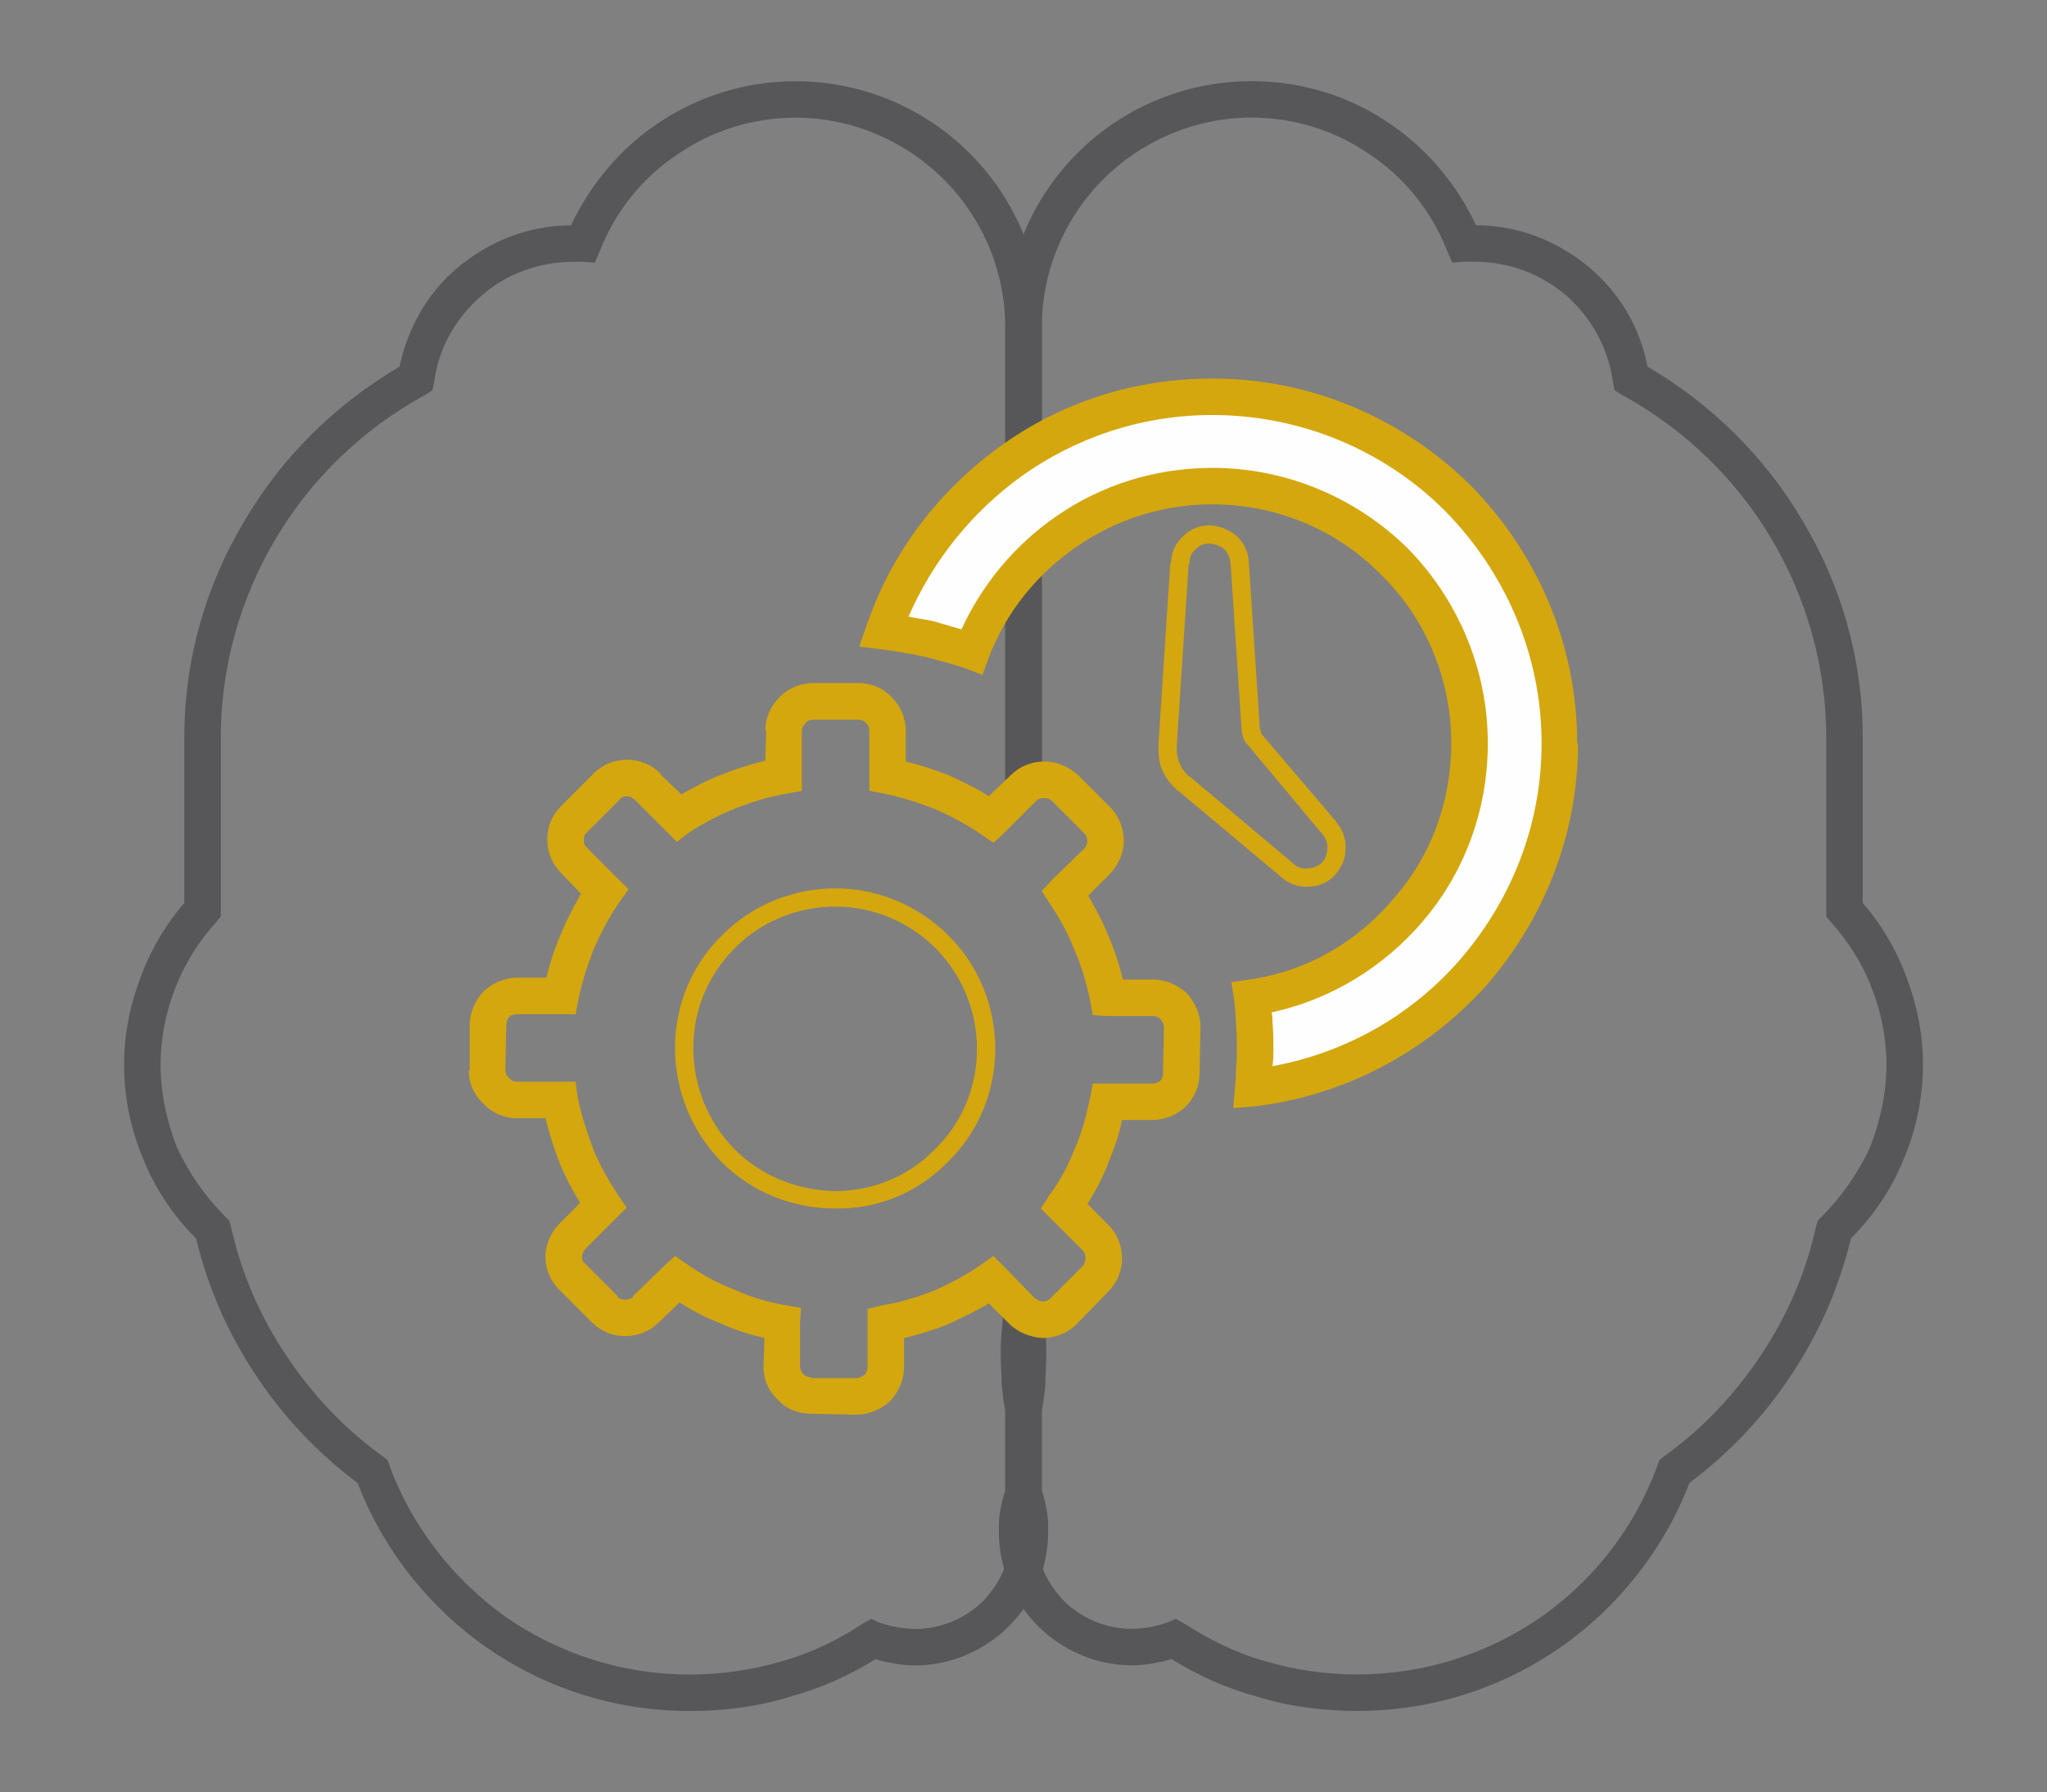 <?xml version="1.0" encoding="utf-8"?>
<!-- Generator: Adobe Illustrator 16.0.0, SVG Export Plug-In . SVG Version: 6.00 Build 0)  -->
<!DOCTYPE svg PUBLIC "-//W3C//DTD SVG 1.1//EN" "http://www.w3.org/Graphics/SVG/1.1/DTD/svg11.dtd">
<svg version="1.1" id="Capa_1" xmlns="http://www.w3.org/2000/svg" xmlns:xlink="http://www.w3.org/1999/xlink" x="0px" y="0px"
	 width="63.609px" height="55.703px" viewBox="0 0 63.609 55.703" enable-background="new 0 0 63.609 55.703" xml:space="preserve">
<rect x="0" y="0" width="63.609" height="55.703" fill="#808080" stroke="none"/>
<g>
	<path fill="#57575A" d="M32.428,40.764c0.028,0.227,0.057,0.453,0.057,0.68c0.028,0.228,0.028,0.454,0.028,0.681
		c0,0.283-0.028,0.596-0.028,0.907c-0.028,0.255-0.057,0.538-0.113,0.822v2.466c0.057,0.17,0.113,0.368,0.142,0.566
		c0.057,0.256,0.057,0.482,0.057,0.709c0,1.162-0.454,2.183-1.219,2.948c-0.737,0.737-1.786,1.219-2.92,1.219
		c-0.256,0-0.51-0.028-0.766-0.085c-0.17-0.028-0.312-0.057-0.453-0.113c-0.822,0.51-1.701,0.907-2.637,1.162
		c-0.992,0.312-2.041,0.453-3.146,0.453c-2.353,0-4.535-0.736-6.321-1.983c-1.785-1.248-3.203-3.033-3.996-5.103
		c-1.247-0.936-2.324-2.069-3.175-3.373c-0.851-1.276-1.475-2.693-1.843-4.224c-0.681-0.681-1.247-1.503-1.616-2.41
		c-0.396-0.907-0.623-1.928-0.623-3.005c0-0.963,0.198-1.898,0.538-2.777c0.313-0.822,0.766-1.588,1.333-2.239v-5.131
		c0-2.466,0.68-4.762,1.87-6.746c1.162-1.984,2.835-3.629,4.819-4.791c0.255-1.219,0.879-2.296,1.786-3.062
		c0.964-0.821,2.211-1.332,3.543-1.332c0.596-1.275,1.53-2.381,2.664-3.146c1.248-0.851,2.722-1.332,4.31-1.332
		c2.098,0,4.024,0.851,5.414,2.239c1.389,1.389,2.239,3.316,2.239,5.414v0.028l0,0l0,0v3.855h-1.134v-3.855l0,0v-0.028l0,0
		c0-1.786-0.737-3.43-1.9-4.592c-1.189-1.19-2.834-1.928-4.619-1.928c-1.361,0-2.637,0.425-3.657,1.134
		c-1.077,0.709-1.928,1.758-2.409,2.977l-0.17,0.396l-0.397-0.028h-0.142h-0.142c-1.077,0-2.098,0.396-2.835,1.049
		c-0.793,0.681-1.332,1.616-1.474,2.665l-0.057,0.283l-0.227,0.142c-1.928,1.049-3.544,2.607-4.649,4.479
		c-1.077,1.814-1.7,3.94-1.7,6.18v5.357v0.198l-0.142,0.17c-0.539,0.596-0.992,1.304-1.276,2.069
		c-0.283,0.709-0.453,1.531-0.453,2.353c0,0.907,0.198,1.786,0.51,2.58c0.369,0.794,0.879,1.53,1.503,2.154l0.113,0.113l0.057,0.17
		c0.312,1.446,0.907,2.807,1.701,3.997c0.821,1.247,1.842,2.324,3.032,3.175l0.143,0.113l0.057,0.17
		c0.708,1.928,2.013,3.572,3.656,4.734c1.616,1.105,3.571,1.757,5.669,1.757c0.992,0,1.928-0.142,2.807-0.396
		c0.936-0.255,1.814-0.681,2.58-1.19l0.255-0.142l0.255,0.113c0.17,0.057,0.368,0.113,0.539,0.142
		c0.17,0.028,0.367,0.057,0.566,0.057c0.822,0,1.588-0.34,2.126-0.879c0.538-0.566,0.878-1.304,0.878-2.154
		c0-0.17,0-0.34-0.027-0.51c-0.029-0.171-0.086-0.341-0.143-0.482l-0.027-0.113v-0.085v-2.579v-0.028V43.74
		c0.057-0.256,0.084-0.539,0.113-0.822c0.027-0.256,0.027-0.511,0.027-0.794c0-0.227,0-0.425-0.027-0.624
		c0-0.198-0.029-0.396-0.057-0.595L32.428,40.764z M32.372,17.661v6.832h-1.134v-6.832H32.372z"/>
	<path fill="#57575A" d="M32.314,40.82c-0.028,0.198-0.057,0.425-0.057,0.651c-0.028,0.199-0.028,0.426-0.028,0.652
		c0,0.283,0.028,0.538,0.028,0.794c0.028,0.283,0.057,0.566,0.114,0.822v0.057v0.028v2.579v0.085l-0.028,0.113
		c-0.058,0.142-0.114,0.312-0.143,0.482c-0.028,0.17-0.028,0.34-0.028,0.51c0,0.851,0.341,1.588,0.879,2.154
		c0.539,0.539,1.304,0.879,2.126,0.879c0.198,0,0.397-0.028,0.567-0.057s0.368-0.085,0.538-0.142l0.255-0.113l0.256,0.142
		c0.793,0.51,1.644,0.936,2.579,1.19c0.879,0.255,1.814,0.396,2.807,0.396c2.098,0,4.054-0.651,5.669-1.757
		c1.673-1.162,2.948-2.807,3.657-4.734l0.057-0.17l0.142-0.113c1.19-0.851,2.211-1.928,3.033-3.175
		c0.793-1.19,1.389-2.551,1.7-3.997l0.057-0.17l0.113-0.113c0.624-0.624,1.135-1.36,1.503-2.154c0.312-0.794,0.51-1.673,0.51-2.58
		c0-0.821-0.17-1.644-0.453-2.353c-0.283-0.766-0.737-1.474-1.275-2.069l-0.142-0.17v-0.198v-5.357c0-2.239-0.624-4.365-1.701-6.18
		c-1.105-1.871-2.722-3.43-4.648-4.479l-0.228-0.142l-0.057-0.283c-0.142-1.049-0.68-1.984-1.445-2.665
		c-0.766-0.652-1.758-1.049-2.863-1.049h-0.142h-0.142l-0.396,0.028l-0.171-0.396c-0.481-1.219-1.332-2.268-2.409-2.977
		c-1.021-0.709-2.296-1.134-3.656-1.134c-1.786,0-3.431,0.737-4.621,1.928c-1.162,1.162-1.898,2.806-1.898,4.592l0,0v0.028l0,0
		v3.855h-1.134v-3.855l0,0l0,0v-0.028c0-2.098,0.85-4.025,2.239-5.414c1.389-1.389,3.316-2.239,5.414-2.239
		c1.587,0,3.09,0.481,4.309,1.332c1.134,0.766,2.069,1.871,2.664,3.146c1.333,0,2.58,0.511,3.544,1.332
		c0.906,0.766,1.559,1.843,1.785,3.062c1.984,1.162,3.657,2.807,4.819,4.791c1.19,1.984,1.871,4.28,1.871,6.746v5.131
		c0.566,0.651,1.021,1.417,1.332,2.239c0.34,0.879,0.538,1.814,0.538,2.777c0,1.077-0.227,2.098-0.623,3.005
		c-0.369,0.907-0.936,1.729-1.616,2.41c-0.368,1.53-0.992,2.947-1.842,4.224c-0.851,1.304-1.928,2.438-3.175,3.373
		c-0.794,2.069-2.212,3.854-3.997,5.103c-1.786,1.247-3.969,1.983-6.321,1.983c-1.105,0-2.154-0.142-3.146-0.453
		c-0.936-0.255-1.814-0.652-2.637-1.162c-0.142,0.057-0.283,0.085-0.453,0.113c-0.255,0.057-0.511,0.085-0.766,0.085
		c-1.134,0-2.183-0.481-2.92-1.219c-0.766-0.766-1.219-1.786-1.219-2.948c0-0.227,0-0.453,0.057-0.709
		c0.029-0.198,0.086-0.396,0.143-0.566v-2.466c-0.057-0.284-0.086-0.567-0.113-0.822c0-0.312-0.029-0.624-0.029-0.907
		c0-0.227,0-0.481,0.029-0.737c0.027-0.227,0.027-0.481,0.084-0.708L32.314,40.82z M32.372,17.661v6.832h-1.134v-6.832H32.372z"/>
	<path fill="#D5A70E" d="M35.83,31.579h-1.418l-0.453-0.028l-0.085-0.453c-0.113-0.539-0.255-1.049-0.481-1.56
		c-0.199-0.51-0.454-0.992-0.766-1.445l-0.255-0.397l0.312-0.34l0.992-0.964l0,0l0,0c0.085-0.085,0.113-0.17,0.113-0.255
		s-0.028-0.17-0.113-0.255l0,0l0,0l-0.992-0.992l0,0c-0.057-0.057-0.142-0.085-0.255-0.085c-0.085,0-0.171,0.028-0.228,0.085
		l-0.992,0.992l-0.34,0.312l-0.368-0.255c-0.454-0.312-0.936-0.567-1.446-0.794c-0.51-0.198-1.048-0.368-1.587-0.481l-0.453-0.085
		v-0.454v-1.389l0,0c0-0.113-0.028-0.198-0.085-0.255s-0.142-0.113-0.256-0.113l0,0h-1.389l0,0c-0.113,0-0.198,0.028-0.255,0.113
		c-0.057,0.057-0.113,0.142-0.113,0.227l0,0v1.389v0.482l-0.454,0.085c-0.538,0.085-1.077,0.255-1.587,0.453l0,0
		c-0.511,0.198-0.992,0.454-1.475,0.766l-0.368,0.283l-0.34-0.34l-0.964-0.964l0,0l0,0l0,0c-0.085-0.085-0.17-0.113-0.255-0.113
		s-0.171,0.028-0.228,0.113l0,0l0,0l-0.992,0.992l0,0l0,0l0,0c-0.085,0.057-0.113,0.17-0.113,0.255l0,0
		c0,0.085,0.028,0.17,0.085,0.227l0,0l0,0l0.964,0.964l0.341,0.34l-0.284,0.397c-0.312,0.453-0.566,0.936-0.793,1.445l0,0
		c-0.199,0.511-0.369,1.049-0.482,1.588l-0.085,0.453h-0.453h-1.361l0,0c-0.113,0-0.198,0.028-0.255,0.085
		c-0.057,0.085-0.085,0.17-0.085,0.255l0,0l-0.028,1.418l0,0c0,0.085,0.057,0.17,0.113,0.227s0.142,0.113,0.227,0.113h0.028h1.333
		h0.481l0.057,0.453c0.113,0.567,0.283,1.077,0.482,1.616l0,0c0.198,0.51,0.481,0.992,0.793,1.474l0.256,0.369l-0.341,0.34
		l-0.936,0.936l0,0c-0.057,0.057-0.113,0.17-0.113,0.255s0.028,0.17,0.113,0.227l0.992,0.992v0.028l0,0
		c0.057,0.057,0.142,0.085,0.228,0.085c0.085,0,0.198-0.028,0.255-0.085l0,0v-0.028l0,0l0.964-0.936l0.34-0.312l0.368,0.255
		c0.482,0.341,0.964,0.596,1.475,0.794c0.51,0.227,1.049,0.396,1.587,0.481l0.482,0.086l-0.028,0.481v1.332l0,0
		c0,0.113,0.057,0.198,0.113,0.256c0.057,0.057,0.142,0.085,0.227,0.085v0.028h1.417l0,0c0.085,0,0.171-0.057,0.256-0.113
		c0.057-0.058,0.085-0.143,0.085-0.228l0,0v-1.36v-0.453l0.481-0.114c0.539-0.085,1.077-0.255,1.588-0.453
		c0.51-0.227,0.992-0.481,1.445-0.794l0.396-0.283l0.34,0.34l0.936,0.964l0,0l0,0c0.085,0.057,0.17,0.113,0.256,0.113l0,0
		c0.085,0,0.17-0.028,0.255-0.113l0,0l0.992-0.992c0.057-0.057,0.085-0.17,0.085-0.255s-0.028-0.17-0.085-0.227L32.683,37.9
		l-0.34-0.34l0.255-0.397c0.34-0.453,0.595-0.936,0.794-1.445c0.227-0.511,0.368-1.049,0.481-1.588l0.085-0.453h0.453h1.39l0,0
		c0.113,0,0.198-0.028,0.255-0.085s0.085-0.142,0.085-0.255l0,0l0.028-1.39l0,0v-0.028c0-0.085-0.057-0.17-0.113-0.255
		C36,31.607,35.915,31.579,35.83,31.579L35.83,31.579L35.83,31.579L35.83,31.579z M34.894,30.445h0.936l0,0l0,0l0,0
		c0.396,0,0.766,0.17,1.049,0.425c0.255,0.284,0.425,0.652,0.425,1.049v0.028l0,0l-0.028,1.39l0,0c0,0.425-0.17,0.793-0.425,1.049
		c-0.255,0.255-0.652,0.425-1.049,0.425l0,0h-0.936c-0.085,0.453-0.255,0.907-0.425,1.332c-0.171,0.454-0.397,0.879-0.652,1.276
		l0.652,0.651c0.283,0.283,0.425,0.652,0.425,1.049c0,0.369-0.142,0.737-0.425,1.021l-0.992,1.021l0,0
		c-0.284,0.283-0.681,0.425-1.049,0.425l0,0c-0.397-0.028-0.766-0.17-1.049-0.453l0,0l0,0l-0.624-0.624
		c-0.425,0.256-0.851,0.454-1.275,0.652c-0.425,0.17-0.879,0.312-1.36,0.425v0.907l0,0c0,0.397-0.17,0.766-0.426,1.049
		c-0.283,0.256-0.651,0.426-1.049,0.426l0,0L25.2,43.938l0,0c-0.396,0-0.766-0.142-1.021-0.426
		c-0.283-0.255-0.453-0.623-0.453-1.049l0,0l0.028-0.879c-0.482-0.113-0.936-0.255-1.361-0.453c-0.453-0.17-0.878-0.396-1.275-0.652
		l-0.651,0.624l0,0l0,0l0,0l0,0l0,0c-0.284,0.283-0.652,0.425-1.049,0.425c-0.369,0-0.737-0.142-1.021-0.425l0,0l0,0l-1.021-1.021
		c-0.284-0.283-0.426-0.652-0.426-1.021c0-0.396,0.17-0.766,0.454-1.049l0,0l0.623-0.623c-0.255-0.426-0.481-0.851-0.651-1.276l0,0
		c-0.171-0.453-0.313-0.907-0.426-1.36h-0.907l0,0c-0.396,0-0.765-0.17-1.021-0.453c-0.283-0.256-0.453-0.624-0.453-1.021
		l0.028-0.028v-1.39l0,0c0-0.396,0.17-0.765,0.425-1.049c0.284-0.255,0.652-0.425,1.049-0.425l0,0h0.907
		c0.113-0.454,0.255-0.907,0.454-1.36l0,0c0.17-0.426,0.396-0.851,0.623-1.247l-0.623-0.652l0,0l0,0
		c-0.284-0.283-0.426-0.652-0.426-1.049l0,0c0-0.368,0.142-0.737,0.426-1.021l0,0l0,0l0,0l0.992-0.992l0,0l0.028-0.028
		c0.283-0.283,0.651-0.425,1.021-0.425c0.396,0,0.765,0.142,1.049,0.425l0,0v0.028l0,0l0.651,0.624
		c0.397-0.227,0.822-0.454,1.275-0.624l0,0c0.426-0.17,0.879-0.312,1.333-0.425l0.028-0.936h-0.028c0-0.397,0.17-0.766,0.453-1.049
		c0.255-0.255,0.624-0.426,1.049-0.426l0,0h1.389l0,0c0.426,0,0.794,0.171,1.049,0.454c0.256,0.255,0.426,0.623,0.426,1.049l0,0
		v0.936c0.453,0.113,0.906,0.255,1.332,0.425c0.425,0.198,0.85,0.397,1.247,0.652l0.681-0.652c0.283-0.283,0.651-0.425,1.049-0.425
		c0.368,0,0.736,0.142,1.049,0.425l0,0l0.992,0.992l0,0l0,0c0.283,0.283,0.425,0.681,0.425,1.049s-0.17,0.766-0.453,1.049l0,0l0,0
		l-0.652,0.652c0.227,0.396,0.453,0.821,0.624,1.247C34.639,29.538,34.781,29.992,34.894,30.445L34.894,30.445z"/>
	<path fill="#D5A70E" d="M40.195,26.846c0.113,0.113,0.283,0.17,0.453,0.141c0.143,0,0.284-0.057,0.426-0.17
		c0.113-0.113,0.17-0.283,0.17-0.425c0.028-0.142-0.028-0.283-0.113-0.425l0,0l-0.028-0.028l0,0l0,0l-2.296-2.75l0,0
		c-0.085-0.085-0.143-0.17-0.171-0.255c-0.028-0.113-0.057-0.198-0.057-0.312l0,0l-0.34-5.131l0,0
		c-0.028-0.17-0.085-0.312-0.198-0.425c-0.113-0.086-0.283-0.171-0.454-0.171c-0.17,0-0.312,0.057-0.425,0.171l0,0
		c-0.113,0.085-0.198,0.227-0.198,0.396c0,0.028,0,0.057-0.028,0.085l-0.369,5.612v0.028l0,0v0.028v0.028l0,0v0.085l0,0
		c0,0.114,0.029,0.256,0.086,0.397c0.057,0.113,0.113,0.227,0.227,0.34l0,0c0.028,0.028,0.028,0.028,0.057,0.057
		c0.028,0,0.028,0.028,0.057,0.028l0.028,0.028l0,0L40.195,26.846L40.195,26.846z M40.648,27.554
		c-0.283,0.028-0.595-0.085-0.821-0.283l0,0l-3.146-2.636c-0.028-0.028-0.085-0.057-0.114-0.085
		c-0.028-0.028-0.057-0.057-0.085-0.085l0,0c-0.17-0.171-0.283-0.341-0.368-0.539S36,23.529,36,23.33l0,0v-0.085l0,0v-0.057l0,0
		c0-0.028,0-0.057,0-0.085l0.368-5.612l0.028-0.028v-0.028l0,0l0,0v-0.028c0.028-0.312,0.17-0.567,0.397-0.766l0,0
		c0.198-0.198,0.481-0.312,0.793-0.312c0.313,0,0.596,0.142,0.822,0.312c0.227,0.198,0.369,0.482,0.397,0.794v0.028l0.34,5.131l0,0
		c0,0.028,0,0.085,0.028,0.113c0,0.057,0.028,0.085,0.057,0.142l2.296,2.693c0,0.028,0.028,0.028,0.028,0.057l0,0l0.028,0.028
		c0.17,0.227,0.255,0.51,0.227,0.793c0,0.283-0.142,0.566-0.34,0.794C41.244,27.44,40.961,27.554,40.648,27.554L40.648,27.554z"/>
	<path fill-rule="evenodd" clip-rule="evenodd" fill="#FEFEFE" d="M37.673,12.332c-4.734,0-8.759,3.062-10.205,7.285
		c0.936,0.113,1.843,0.312,2.722,0.624c1.162-3.005,4.081-5.131,7.483-5.131c4.422,0,7.993,3.571,7.993,7.993
		c0,3.997-2.92,7.313-6.746,7.908c0.057,0.511,0.085,1.049,0.085,1.588c0,0.396-0.028,0.822-0.057,1.219
		c5.357-0.651,9.524-5.188,9.524-10.715C48.444,17.151,43.625,12.332,37.673,12.332L37.673,12.332z"/>
	<path fill="#D5A70E" d="M37.673,12.899c-2.212,0-4.252,0.708-5.925,1.898c-1.531,1.105-2.75,2.608-3.516,4.366
		c0.256,0.057,0.511,0.085,0.766,0.142c0.283,0.085,0.596,0.17,0.879,0.255c0.652-1.417,1.673-2.637,2.948-3.515
		c1.389-0.964,3.062-1.503,4.848-1.503c2.353,0,4.507,0.964,6.065,2.495c1.531,1.559,2.495,3.713,2.495,6.065
		c0,2.126-0.766,4.082-2.041,5.556c-1.19,1.39-2.835,2.41-4.678,2.807c0.028,0.113,0.028,0.198,0.028,0.312
		c0.028,0.283,0.028,0.567,0.028,0.822c0,0.17,0,0.34-0.028,0.539c2.296-0.426,4.309-1.588,5.783-3.261
		c1.587-1.813,2.579-4.166,2.579-6.774l0,0c0-2.806-1.162-5.357-3.005-7.229C43.058,14.033,40.478,12.899,37.673,12.899
		L37.673,12.899z M31.095,13.863c1.843-1.333,4.11-2.098,6.577-2.098c3.118,0,5.952,1.275,8.021,3.316
		c2.041,2.069,3.316,4.903,3.316,8.021h0.028c0,2.892-1.105,5.527-2.862,7.54c-1.814,2.013-4.338,3.401-7.172,3.742l-0.681,0.057
		l0.057-0.681c0.028-0.227,0.028-0.425,0.028-0.566c0.028-0.171,0.028-0.369,0.028-0.596c0-0.255,0-0.51-0.028-0.766
		c0-0.227-0.028-0.481-0.057-0.765l-0.085-0.539l0.567-0.085c1.785-0.255,3.373-1.19,4.479-2.522
		c1.134-1.276,1.786-2.977,1.786-4.819c0-2.041-0.822-3.911-2.184-5.244c-1.332-1.36-3.203-2.183-5.243-2.183
		c-1.56,0-3.005,0.482-4.195,1.304c-1.248,0.851-2.212,2.041-2.75,3.459l-0.198,0.538l-0.51-0.198
		c-0.426-0.142-0.852-0.255-1.276-0.368c-0.425-0.085-0.878-0.17-1.332-0.228l-0.709-0.085l0.228-0.651
		C27.694,17.18,29.168,15.252,31.095,13.863L31.095,13.863z"/>
	<path fill="#D5A70E" d="M29.452,36.114c-0.964,0.992-2.239,1.475-3.515,1.446c-1.276,0-2.552-0.482-3.516-1.446
		c-0.964-0.992-1.445-2.268-1.445-3.543s0.481-2.551,1.474-3.515c0.964-0.964,2.24-1.445,3.516-1.445s2.551,0.51,3.515,1.474
		c0.963,0.964,1.445,2.239,1.445,3.515S30.443,35.15,29.452,36.114L29.452,36.114z M25.937,37.021c1.134,0,2.268-0.425,3.117-1.304
		c0.879-0.851,1.305-1.984,1.305-3.118s-0.426-2.239-1.275-3.118c-0.852-0.851-1.984-1.304-3.118-1.304s-2.268,0.425-3.118,1.275
		c-0.879,0.879-1.304,1.984-1.304,3.118s0.425,2.268,1.275,3.146C23.67,36.568,24.803,36.993,25.937,37.021L25.937,37.021z"/>
</g>
</svg>
